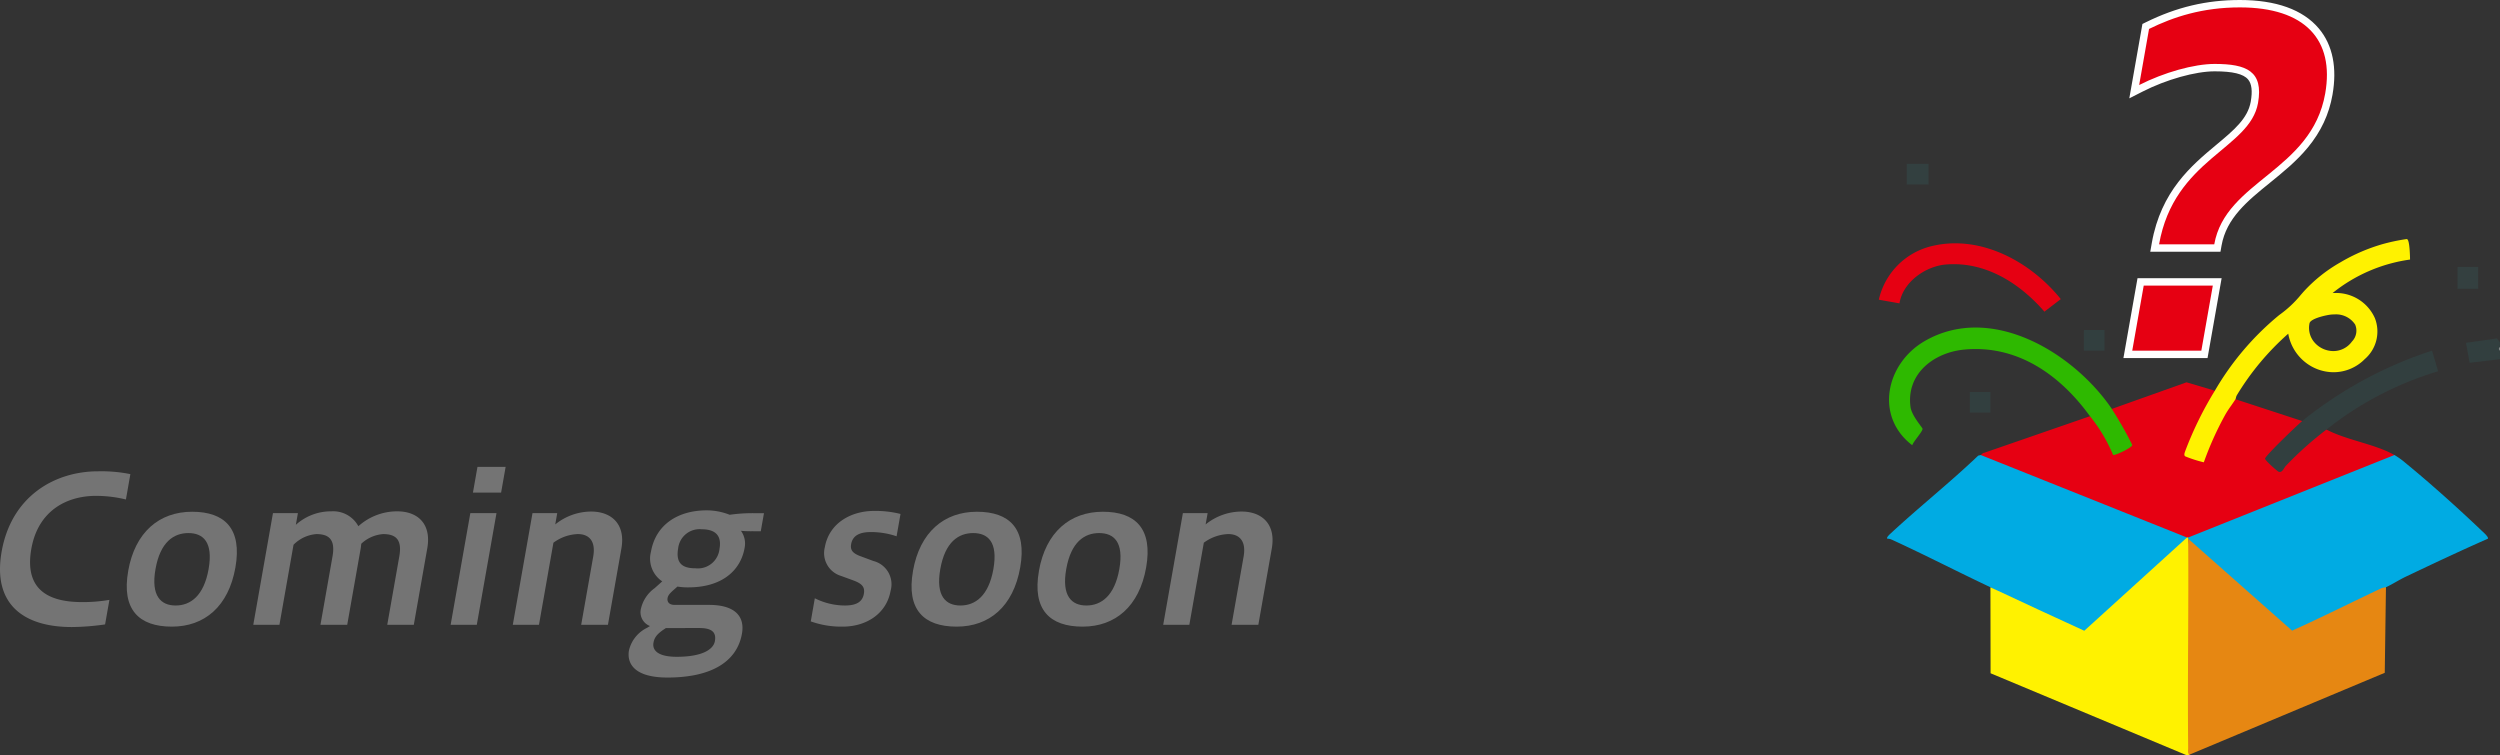 <svg xmlns="http://www.w3.org/2000/svg" xmlns:xlink="http://www.w3.org/1999/xlink" width="337.849" height="102.084" viewBox="0 0 337.849 102.084">
  <rect x="0" y="0" width="337.849" height="102.084" fill="#333333" stroke="none"/>
  <defs>
    <clipPath id="clip-path">
      <rect id="Rectangle_17136" data-name="Rectangle 17136" width="171.973" height="28.469" fill="#747474"/>
    </clipPath>
  </defs>
  <g id="schedule_item3" transform="translate(-985 -3490.906)">
    <g id="Group_41976" data-name="Group 41976" transform="translate(985 3554)">
      <g id="Group_41972" data-name="Group 41972" transform="translate(0 0)" clip-path="url(#clip-path)">
        <path id="Path_70512" data-name="Path 70512" d="M14.2,21.484a33.522,33.522,0,0,1-4.493.354c-6.388,0-10.759-2.964-9.484-10.2C1.541,4.163,7.381.792,13.253.792a19.718,19.718,0,0,1,4.364.381l-.6,3.426a17.28,17.28,0,0,0-4.019-.49c-4.131,0-7.876,2.121-8.763,7.152-.968,5.492,2.264,7.205,6.858,7.205a21.247,21.247,0,0,0,3.694-.3Z" transform="translate(0 -0.194)" fill="#747474"/>
        <path id="Path_70513" data-name="Path 70513" d="M22.875,16.024c.926-5.248,4.21-7.995,8.642-7.995,4.4,0,6.773,2.284,5.848,7.532-.93,5.274-4.182,7.994-8.586,7.994-4.432,0-6.829-2.284-5.9-7.532m10.863-.245c.646-3.67-.745-4.867-2.729-4.867s-3.8,1.2-4.447,4.867c-.643,3.643.736,4.922,2.721,4.922s3.813-1.279,4.456-4.922" transform="translate(-5.552 -1.966)" fill="#747474"/>
        <path id="Path_70514" data-name="Path 70514" d="M45.322,23.293,47.983,8.2h3.371l-.278,1.577a7.076,7.076,0,0,1,4.807-1.822,3.86,3.86,0,0,1,3.642,2.012,7.848,7.848,0,0,1,5.248-2.012c2.745,0,4.654,1.659,4.064,5L67.015,23.293H63.427l1.63-9.244c.393-2.229-.42-3.019-2.186-3.019a4.834,4.834,0,0,0-2.948,1.3c-.039.217-.045.408-.083.625L58.018,23.293H54.4l1.63-9.244c.393-2.229-.419-3.019-2.186-3.019a4.871,4.871,0,0,0-3.081,1.442L48.856,23.293Z" transform="translate(-11.095 -1.948)" fill="#747474"/>
        <path id="Path_70515" data-name="Path 70515" d="M80.639,21.344,83.3,6.253h3.534L84.173,21.344ZM83.653,3.48,84.266,0h3.806l-.614,3.48Z" transform="translate(-19.74 0)" fill="#747474"/>
        <path id="Path_70516" data-name="Path 70516" d="M91.763,23.3,94.424,8.21h3.343L97.5,9.734a7.754,7.754,0,0,1,4.847-1.741c2.718,0,4.682,1.659,4.092,5L104.62,23.3h-3.615l1.626-9.217c.393-2.229-.687-3.046-2.073-3.046a5.888,5.888,0,0,0-3.306,1.17L95.3,23.3Z" transform="translate(-22.464 -1.957)" fill="#747474"/>
        <path id="Path_70517" data-name="Path 70517" d="M129.213,10.6a15.265,15.265,0,0,1-1.54-.054,2.952,2.952,0,0,1,.489,2.312c-.546,3.1-3.114,5.329-7.6,5.329a8.265,8.265,0,0,1-1.476-.109l-.613.543c-.516.463-.667.708-.726,1.034s.061.9.957.9h4.649c3.643,0,4.844,1.658,4.451,3.889-.667,3.779-4.116,5.928-10.069,5.928-4.622,0-5.49-2.013-5.2-3.67a4.544,4.544,0,0,1,2.441-3.046l.4-.245a1.994,1.994,0,0,1-1.21-2.392A4.69,4.69,0,0,1,116,18.3l1.032-.924a3.7,3.7,0,0,1-1.52-4.024c.648-3.671,3.676-5.574,7.535-5.574a8.5,8.5,0,0,1,3.1.6,21.489,21.489,0,0,1,3.3-.217h1.332l-.431,2.447ZM117.528,23.684l-.245.163c-1.016.68-1.32,1.169-1.436,1.822-.174.979.535,1.9,3.144,1.9,3.424,0,4.956-.979,5.157-2.12.216-1.224-.449-1.768-2.107-1.768Zm4.829-13.351a2.917,2.917,0,0,0-3.174,2.584c-.359,2.039.612,2.692,2.325,2.692a2.94,2.94,0,0,0,3.264-2.637c.322-1.822-.6-2.638-2.415-2.638" transform="translate(-27.537 -1.904)" fill="#747474"/>
        <path id="Path_70518" data-name="Path 70518" d="M145.629,19.686a9.093,9.093,0,0,0,4.068.979c1.658,0,2.384-.571,2.561-1.578.159-.9-.223-1.359-1.368-1.794l-1.711-.625a3.216,3.216,0,0,1-2.2-3.861c.594-3.372,3.668-4.922,6.631-4.922a13.8,13.8,0,0,1,3.6.408l-.532,3.018a10.679,10.679,0,0,0-3.487-.571c-1.577,0-2.456.517-2.653,1.631-.139.788.187,1.251,1.339,1.659l1.683.625a3.24,3.24,0,0,1,2.309,4.024c-.532,3.019-3.191,4.84-6.48,4.84a12.211,12.211,0,0,1-4.306-.707Z" transform="translate(-35.515 -1.931)" fill="#747474"/>
        <path id="Path_70519" data-name="Path 70519" d="M163.31,16.024c.926-5.248,4.21-7.995,8.642-7.995,4.4,0,6.773,2.284,5.848,7.532-.93,5.274-4.182,7.994-8.586,7.994-4.432,0-6.829-2.284-5.9-7.532m10.863-.245c.646-3.67-.745-4.867-2.729-4.867s-3.8,1.2-4.447,4.867c-.643,3.643.736,4.922,2.721,4.922s3.813-1.279,4.456-4.922" transform="translate(-39.93 -1.966)" fill="#747474"/>
        <path id="Path_70520" data-name="Path 70520" d="M185.846,16.024c.926-5.248,4.21-7.995,8.642-7.995,4.4,0,6.773,2.284,5.848,7.532-.93,5.274-4.182,7.994-8.586,7.994-4.432,0-6.829-2.284-5.9-7.532m10.863-.245c.646-3.67-.745-4.867-2.729-4.867s-3.8,1.2-4.447,4.867c-.643,3.643.736,4.922,2.721,4.922s3.813-1.279,4.456-4.922" transform="translate(-45.447 -1.966)" fill="#747474"/>
        <path id="Path_70521" data-name="Path 70521" d="M208.148,23.3,210.809,8.21h3.343l-.268,1.523a7.754,7.754,0,0,1,4.847-1.741c2.718,0,4.682,1.659,4.092,5L221.005,23.3H217.39l1.626-9.217c.393-2.229-.687-3.046-2.073-3.046a5.888,5.888,0,0,0-3.306,1.17L211.682,23.3Z" transform="translate(-50.955 -1.957)" fill="#747474"/>
      </g>
    </g>
    <g id="Group_41978" data-name="Group 41978" transform="translate(1238.903 3510.26)">
      <path id="Path_70553" data-name="Path 70553" d="M115.838,39.786l-4.1.489-.5-2.7,4.189-.593.4.509v.656a.48.48,0,0,0,0,.492Z" transform="translate(-31.893 -10.602)" fill="#323f3f"/>
      <path id="Path_70554" data-name="Path 70554" d="M117.624,39.106a.278.278,0,0,1,0-.492Z" transform="translate(-33.679 -11.07)" fill="#828787"/>
      <path id="Path_70555" data-name="Path 70555" d="M50.951,46.43l.1.468c-.646.9-4.2,7.828-3.865,8.155a10.123,10.123,0,0,0,2.037.676,52.377,52.377,0,0,1,2.828-6.182c.352-.681.972-1.8,1.683-1.969l9.018,2.951.111.337a58.946,58.946,0,0,0-4.758,4.749c0,.118,1.509,1.64,1.739,1.388a38.258,38.258,0,0,1,5.44-5.158.9.9,0,0,1,.338-.127,2.048,2.048,0,0,1,.409-.041c2.74,1.453,6.539,1.942,9.182,3.443l.015.347L47.654,66.5l-.31-.229c-.046.143-.1.141-.164,0l-.411.183q-13.7-5.47-27.395-10.952l-.066-.379c.121-.069.239-.275.437-.293l14.318-4.953.565.22a22.444,22.444,0,0,1,2.8,4.652,7.536,7.536,0,0,0,2-1.021q-1.181-2.284-2.561-4.461l.148-.374,10.1-3.6Z" transform="translate(-5.535 -12.982)" fill="#e60012"/>
      <path id="Path_70556" data-name="Path 70556" d="M14.222,59.071,42.094,70.22c.13.156,0,.369-.107.541Q35.186,77.076,28.2,83.1a99.858,99.858,0,0,1-12.671-6.159c-4.454-2.1-8.851-4.376-13.331-6.429a1.386,1.386,0,0,0-.606-.131c-.16-.169.363-.621.49-.739,3.829-3.549,7.942-6.811,11.725-10.416.1-.125.316-.1.41-.157" transform="translate(-0.449 -16.936)" fill="#00abe3"/>
      <path id="Path_70557" data-name="Path 70557" d="M86.442,59.071a10.328,10.328,0,0,1,1.478,1.064c3.322,2.713,7.22,6.212,10.329,9.181.182.173.97.857.817,1.066-3.708,1.637-7.383,3.368-11.043,5.109-.925.439-1.815,1.021-2.728,1.452l-.106.356q-6.239,2.9-12.56,5.794Q65.634,77.213,58.8,71.025l-.23-.641c-.143-.047-.141-.1,0-.164Z" transform="translate(-16.761 -16.936)" fill="#00abe3"/>
      <path id="Path_70558" data-name="Path 70558" d="M47.871,74.865c.09.588.173,1.176.23,1.766s.113,1.179.116,1.768c.029,8.43.038,17.175-.021,25.362l-.161.287-.316.1-26.553-11.1-.02-11.622c4.211,1.989,8.453,3.93,12.683,5.877L47.707,74.7h.164Z" transform="translate(-6.063 -21.416)" fill="#fff200"/>
      <path id="Path_70559" data-name="Path 70559" d="M85.323,81.489,85.162,93.05l-26.4,11.065c-.271-.17-.163-.622-.167-.9-.1-9.425.081-18.86,0-28.284L72.642,87.357c4.062-1.833,8.048-3.838,12.078-5.741a4.134,4.134,0,0,1,.6-.127" transform="translate(-16.79 -21.482)" fill="#e68712"/>
      <path id="Subtraction_1" data-name="Subtraction 1" d="M15830.7,18537.9a16.844,16.844,0,0,1-2.487-.8c-.2-.137-.1-.432-.035-.627l.017-.047a47.856,47.856,0,0,1,4.02-8.2,37.782,37.782,0,0,1,8.705-10.23,14.933,14.933,0,0,0,2.936-2.75l.045-.051c.11-.127.231-.264.364-.414a20.23,20.23,0,0,1,4.905-3.893,24.557,24.557,0,0,1,5.768-2.486,26.34,26.34,0,0,1,3.17-.664.32.32,0,0,1,.073.008c.333.09.388,1.883.408,2.559,0,.082,0,.148.006.2a21.355,21.355,0,0,0-10.473,4.527c.1-.006.2-.008.293-.008a5.735,5.735,0,0,1,5.425,3.4,4.935,4.935,0,0,1-1.377,5.543,5.923,5.923,0,0,1-4.205,1.764,6.183,6.183,0,0,1-3.9-1.408,6.315,6.315,0,0,1-2.227-3.8,35.791,35.791,0,0,0-6.941,8.309,1.174,1.174,0,0,0-.129.35l0,.01a.677.677,0,0,1-.06.186c-.186.3-.4.6-.6.893a12.838,12.838,0,0,0-.8,1.234,43.036,43.036,0,0,0-2.875,6.393C15830.727,18537.9,15830.717,18537.9,15830.7,18537.9Zm17.645-19.98c-.135,0-.278.006-.429.02-.558.055-2.783.514-2.912,1.186a3.009,3.009,0,0,0,.63,2.531,3.4,3.4,0,0,0,2.594,1.215,3.094,3.094,0,0,0,2.513-1.289,2.1,2.1,0,0,0,.432-2.295A3.087,3.087,0,0,0,15848.347,18517.922Z" transform="translate(-15786.802 -18494.783)" fill="#fff200" stroke="rgba(0,0,0,0)" stroke-miterlimit="10" stroke-width="1"/>
      <path id="Path_70561" data-name="Path 70561" d="M32.034,45.921A49.5,49.5,0,0,1,34.8,50.788c.034.365-2.4,1.49-2.591,1.352A21.388,21.388,0,0,0,29.083,46.9c-4-5.52-9.745-9.658-16.948-9-4.129.379-7.894,3.254-7.3,7.753.158,1.2,1.628,2.791,1.628,2.962,0,.381-1.235,1.711-1.394,2.214-5.1-3.9-3.564-11.032,1.67-14.066,9-5.216,20.137,1.573,25.3,9.15" transform="translate(-0.554 -10.016)" fill="#2eb900"/>
      <path id="Path_70563" data-name="Path 70563" d="M2.787,27.08,0,26.586A9.629,9.629,0,0,1,7.244,19.32c6.572-1.543,13.311,2.166,17.347,7.185L22.378,28.2C19.032,24.352,14.413,21.4,9.1,21.826c-2.79.222-5.85,2.372-6.308,5.254" transform="translate(0 -5.438)" fill="#e60012"/>
      <path id="Path_70564" data-name="Path 70564" d="M78.2,48.813c1.175-.984,2.547-1.955,3.817-2.823A54.842,54.842,0,0,1,95.741,39.3l.823,2.786A45.05,45.05,0,0,0,81.48,49.961a46.449,46.449,0,0,0-5.5,4.916c-.275.291-.452.936-.949.8-.165-.044-1.907-1.579-1.853-1.793.121-.481,4.331-4.5,5.018-5.075" transform="translate(-20.98 -11.268)" fill="#323f3f"/>
      <rect id="Rectangle_17137" data-name="Rectangle 17137" width="2.951" height="2.787" transform="translate(3.772 2.787)" fill="#334040"/>
      <rect id="Rectangle_17138" data-name="Rectangle 17138" width="2.787" height="2.951" transform="translate(78.207 16.725)" fill="#344040"/>
      <rect id="Rectangle_17141" data-name="Rectangle 17141" width="2.787" height="2.787" transform="translate(27.709 25.25)" fill="#323f3f"/>
      <rect id="Rectangle_17142" data-name="Rectangle 17142" width="2.787" height="2.787" transform="translate(12.298 33.611)" fill="#323f3f"/>
      <g id="Path_70569" data-name="Path 70569" transform="translate(34.248 -18.354)" fill="#e60012">
        <path d="M 9.756 46.889 L 9.336 46.889 L -1.025695837597596e-06 46.889 L -0.596 46.889 L -0.492 46.302 L 1.059 37.51 L 1.132 37.097 L 1.551 37.097 L 10.887 37.097 L 11.483 37.097 L 11.38 37.684 L 9.828 46.476 L 9.756 46.889 Z M 11.502 32.518 L 11.083 32.518 L 3.626 32.518 L 3.03 32.518 L 3.134 31.932 C 3.673 28.874 4.814 26.247 6.623 23.899 C 8.191 21.864 10.047 20.316 11.684 18.95 C 14.038 16.988 16.071 15.292 16.506 12.828 C 16.785 11.241 16.631 10.124 16.035 9.414 C 15.295 8.533 13.785 8.14 11.138 8.14 C 8.452 8.14 4.443 9.263 1.162 10.935 L 0.268 11.391 L 0.442 10.403 L 1.778 2.824 L 1.822 2.574 L 2.049 2.462 C 6.145 0.441 10.116 -0.5 14.546 -0.5 C 16.912 -0.5 18.987 -0.187 20.714 0.431 C 22.44 1.048 23.827 1.972 24.837 3.176 C 25.72 4.228 26.314 5.495 26.603 6.94 C 26.888 8.368 26.876 9.979 26.567 11.73 C 26.117 14.281 25.063 16.533 23.345 18.613 C 21.842 20.434 20.03 21.902 18.278 23.322 C 15.186 25.828 12.265 28.196 11.575 32.105 L 11.502 32.518 Z" stroke="none"/>
        <path d="M 9.336 46.389 L 10.887 37.597 L 1.551 37.597 L -1.025695837597596e-06 46.389 L 9.336 46.389 M 11.083 32.018 C 12.602 23.407 24.224 22.133 26.075 11.644 C 27.358 4.366 23.338 4.193115273665171e-06 14.546 4.193115273665171e-06 C 9.515 4.193115273665171e-06 5.592 1.272 2.27 2.91 L 0.935 10.49 C 4.266 8.792 8.347 7.64 11.138 7.64 C 15.442 7.64 17.756 8.61 16.998 12.915 C 15.896 19.161 5.668 20.436 3.626 32.018 L 11.083 32.018 M 10.175 47.389 L -1.192 47.389 L 0.712 36.597 L 12.079 36.597 L 10.175 47.389 Z M 11.922 33.018 L 2.435 33.018 L 2.641 31.845 C 3.882 24.806 8.031 21.346 11.364 18.566 C 13.737 16.588 15.61 15.026 16.013 12.742 C 16.265 11.309 16.147 10.326 15.652 9.736 C 15.024 8.988 13.59 8.64 11.138 8.64 C 8.524 8.64 4.606 9.741 1.389 11.381 L -0.398 12.291 L 1.374 2.238 L 1.828 2.014 C 5.995 -0.042 10.036 -1 14.546 -1 C 16.97 -1 19.102 -0.677 20.883 -0.04 C 22.693 0.608 24.152 1.582 25.22 2.855 C 26.158 3.972 26.788 5.314 27.093 6.842 C 27.39 8.331 27.379 10.005 27.059 11.817 C 26.594 14.456 25.505 16.783 23.731 18.931 C 22.196 20.791 20.364 22.275 18.593 23.711 C 15.575 26.156 12.725 28.466 12.067 32.192 L 11.922 33.018 Z" stroke="none" fill="#fff"/>
      </g>
    </g>
  </g>
</svg>
